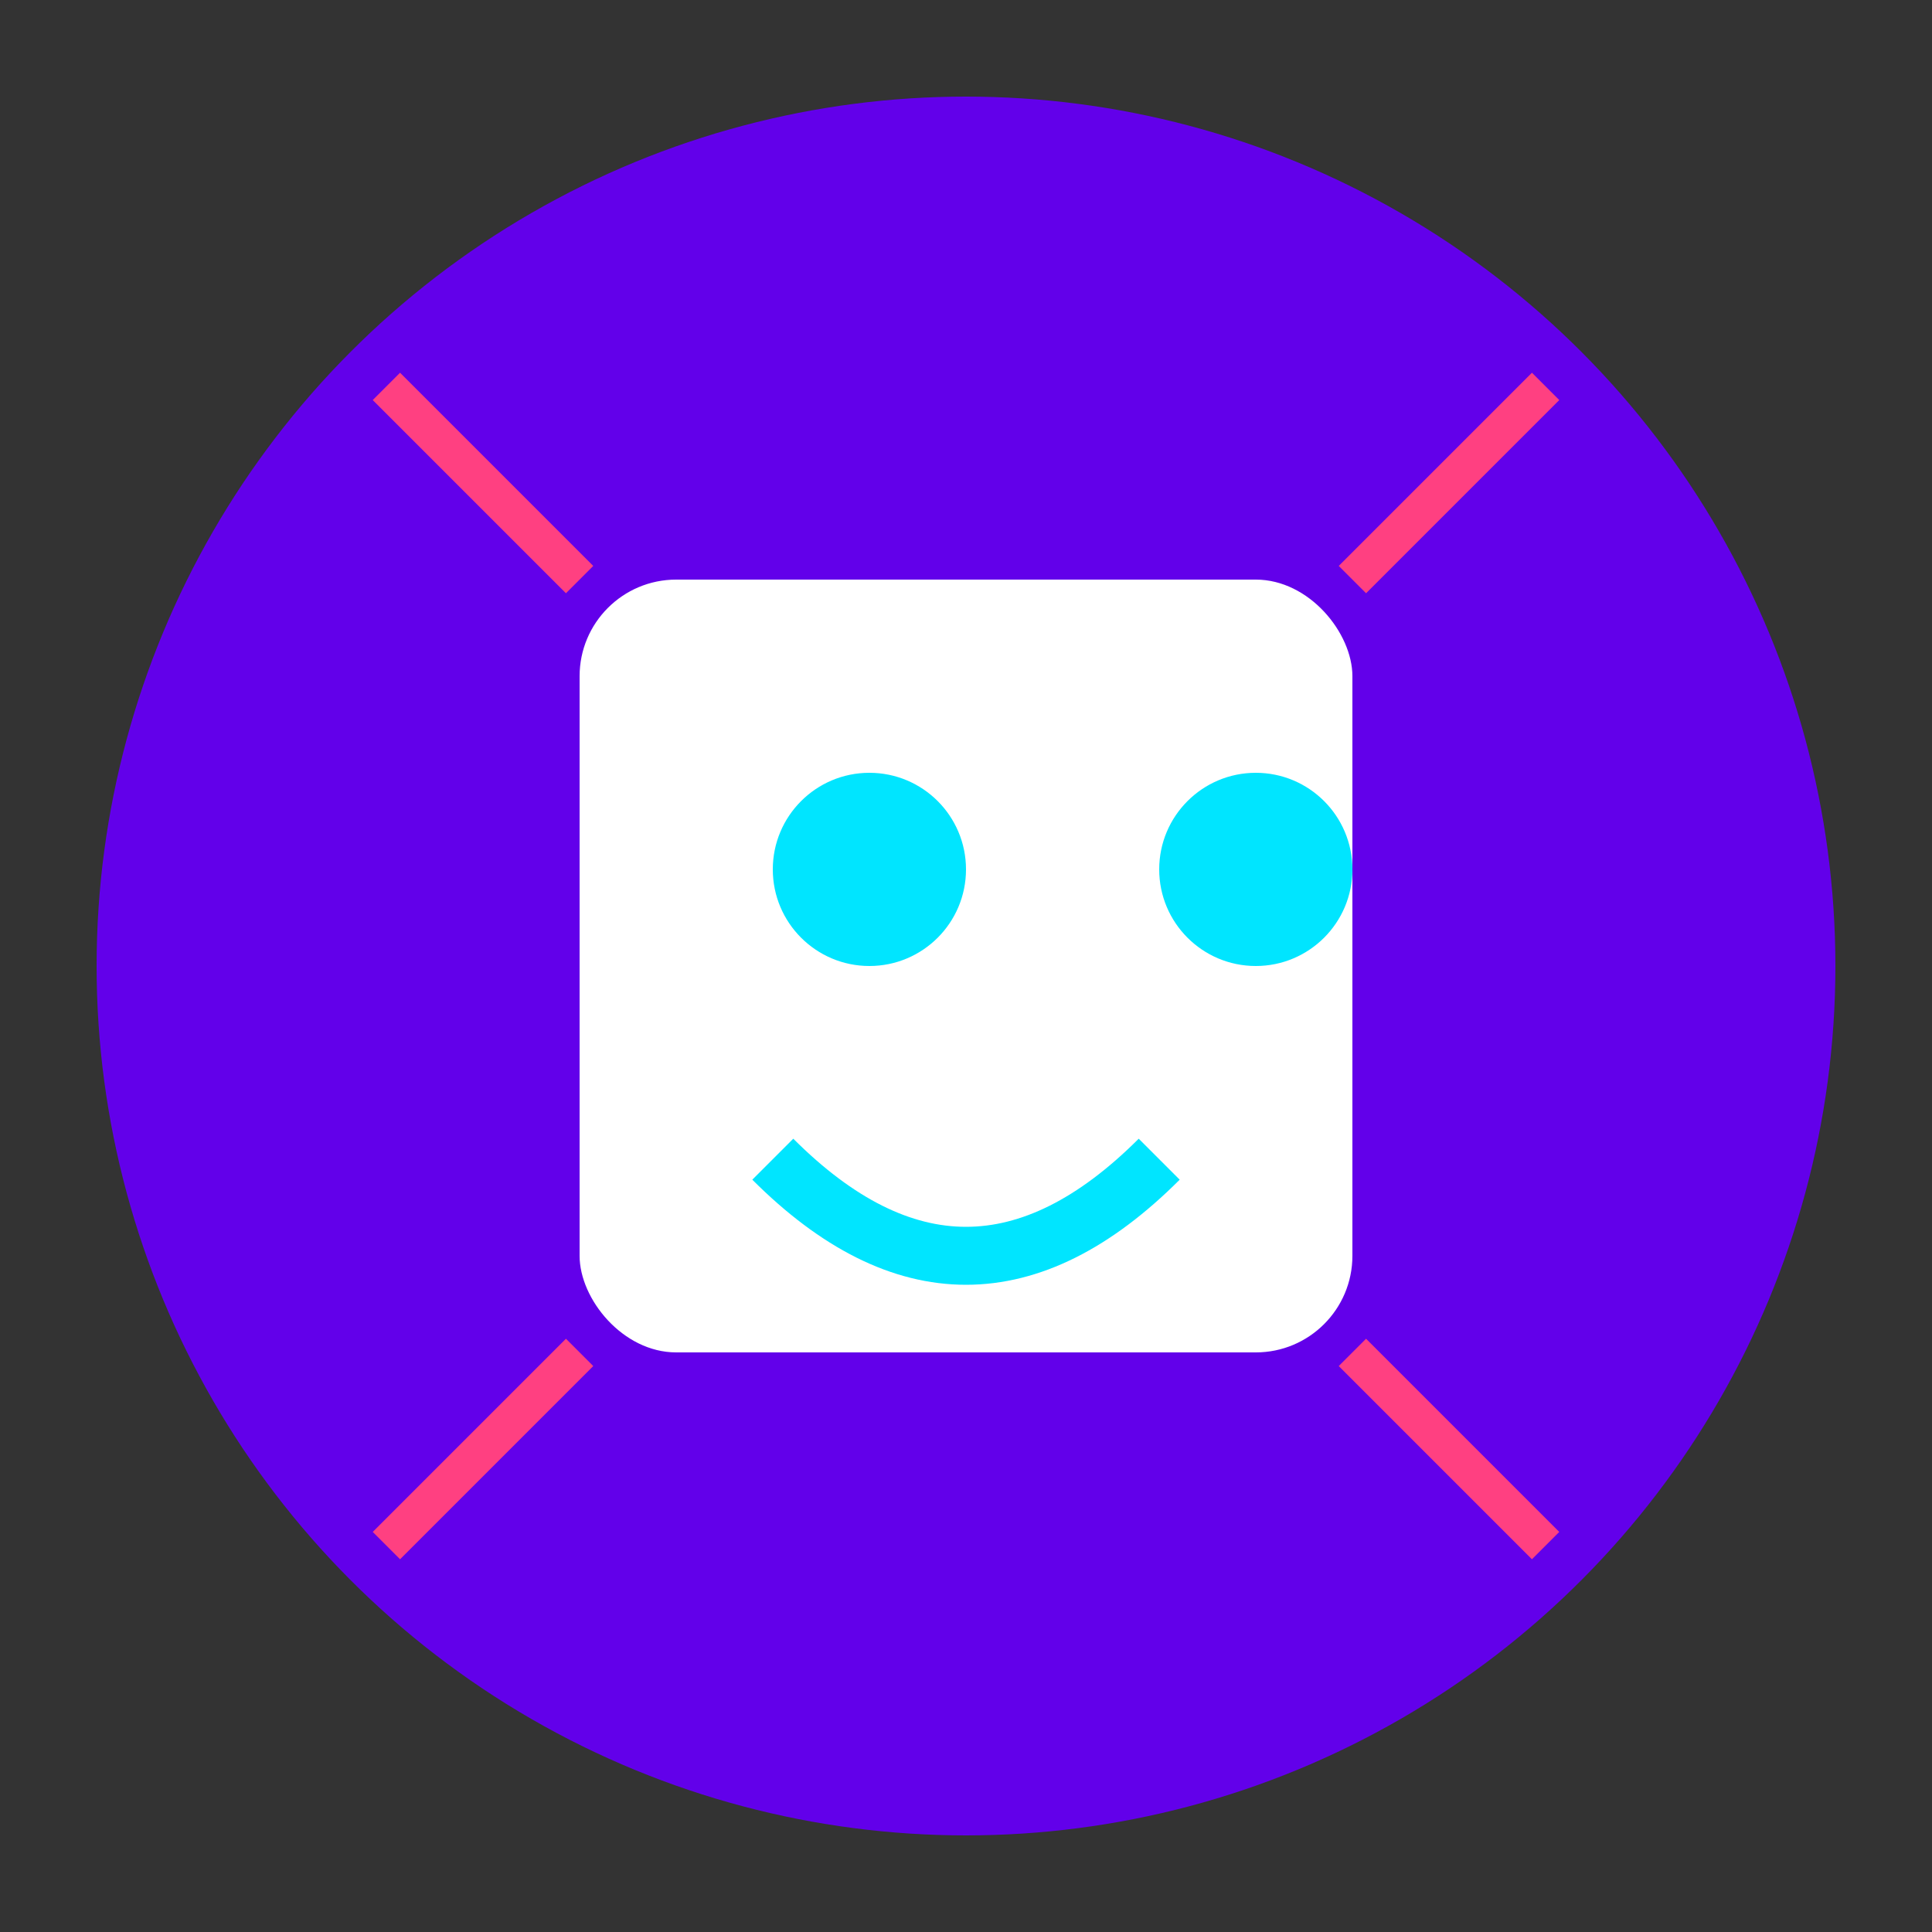 <svg xmlns="http://www.w3.org/2000/svg" width="192" height="192" viewBox="0 0 100 100">
  <rect x="0" y="0" width="100" height="100" fill="#333333" stroke="none"/>
  <circle cx="50" cy="50" r="45" fill="#6200EA" />
  <rect x="30" y="30" width="40" height="40" fill="#FFFFFF" rx="5" />
  <circle cx="45" cy="45" r="5" fill="#00E5FF" />
  <circle cx="65" cy="45" r="5" fill="#00E5FF" />
  <path d="M40,60 Q50,70 60,60" stroke="#00E5FF" stroke-width="3" fill="none" />
  <path d="M20,20 L30,30 M20,80 L30,70 M80,20 L70,30 M80,80 L70,70" stroke="#FF4081" stroke-width="2" />
</svg>
